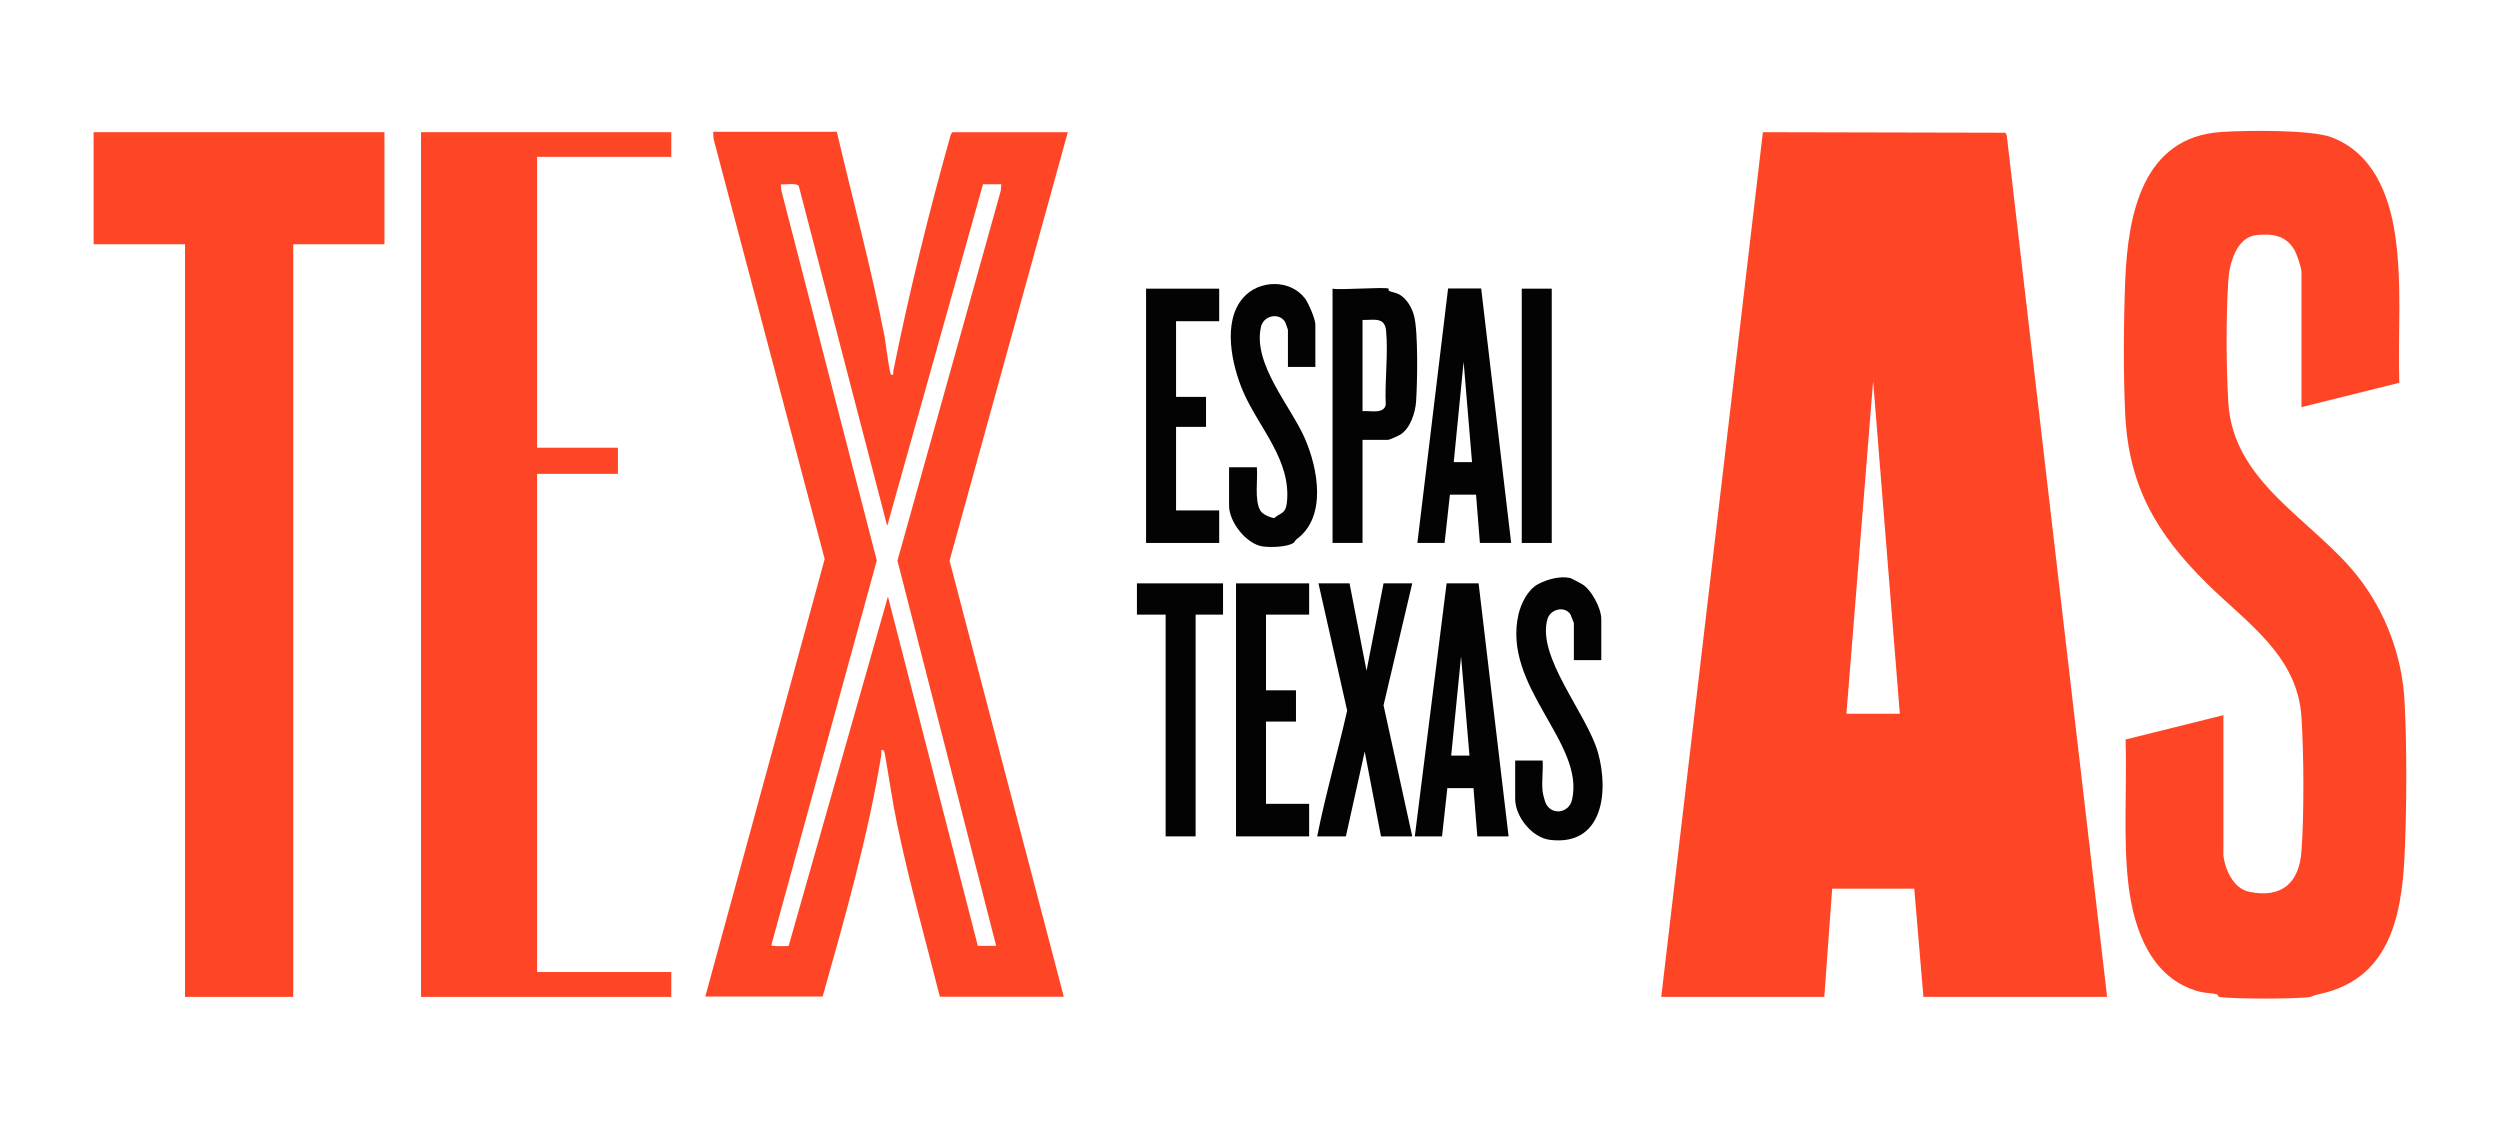 <?xml version="1.0" encoding="UTF-8"?>
<svg xmlns="http://www.w3.org/2000/svg" id="Capa_1" viewBox="0 0 136.75 61.78">
  <defs>
    <style>.cls-1{fill:#030303;}.cls-2{fill:#fe4627;}</style>
  </defs>
  <path class="cls-2" d="M115.27,54.53h-10.06l-.5-5.92h-4.49l-.43,5.92h-8.92l5.56-47.3,13.27.03.07.15,5.49,47.12ZM103.92,39.04l-1.46-18.19-1.46,18.19h2.92Z"></path>
  <path class="cls-2" d="M121.61,46.71c.08.82.54,1.89,1.42,2.07,1.78.37,2.73-.48,2.86-2.21.15-2.05.13-5.29,0-7.35-.22-3.38-3.01-5.16-5.18-7.31-2.73-2.7-4.27-5.29-4.46-9.24-.11-2.28-.09-5.07,0-7.35.15-3.58.94-7.81,5.24-8.1,1.32-.09,4.9-.14,6.05.29,2.24.86,3.13,3.07,3.47,5.32.4,2.67.15,5.42.23,8.11l-5.35,1.33v-7.38c0-.25-.26-1.01-.4-1.24-.47-.78-1.2-.88-2.06-.79-1.09.11-1.48,1.54-1.54,2.46-.13,1.93-.12,4.77,0,6.71.26,4.38,4.61,6.38,7.07,9.49,1.53,1.94,2.44,4.37,2.57,6.85s.12,5.85,0,8.42c-.16,3.46-.89,6.8-4.68,7.59-.19.04-.46.15-.49.16-.87.11-4.06.11-4.93,0-.13-.02-.09-.13-.15-.15-.29-.07-.64-.06-.98-.15-2.64-.7-3.59-3.4-3.88-5.89s-.07-5.29-.15-7.9l5.35-1.33v7.6Z"></path>
  <path class="cls-2" d="M45.78,7.23c.87,3.73,1.88,7.43,2.61,11.2.05.27.26,2.04.36,2.07.16.05.1-.15.12-.24.88-4.35,1.94-8.64,3.14-12.91l.09-.12h6.31l-6.47,23.44,6.25,23.85h-6.78c-.79-3.13-1.67-6.24-2.33-9.4-.27-1.27-.44-2.55-.67-3.83-.01-.07-.04-.24-.1-.26-.17-.06-.09.16-.1.25-.73,4.49-1.98,8.86-3.21,13.23h-6.42l6.53-23.93-6.08-22.99-.02-.38h6.78ZM53.49,51.74h1l-5.4-21.07,5.65-20.23.03-.36h-1l-5.24,18.69-4.83-18.57c-.08-.23-.77-.08-.99-.12l.02.3,5.23,20.28-5.75,20.97c-.01.15,0,.09.11.11.1.02.78.02.82,0l5.43-19.11,4.92,19.12Z"></path>
  <polygon class="cls-2" points="21.03 7.23 21.03 13.36 16.04 13.36 16.04 54.53 10.12 54.53 10.12 13.36 5.12 13.36 5.12 7.23 21.03 7.23"></polygon>
  <polygon class="cls-2" points="36.72 7.23 36.72 8.58 29.38 8.58 29.38 24.49 33.8 24.49 33.8 25.92 29.38 25.92 29.38 53.17 36.72 53.17 36.72 54.53 23.03 54.53 23.03 7.23 36.72 7.23"></polygon>
  <path class="cls-1" d="M77.53,29.7l1.68-13.92h1.81s1.64,13.92,1.64,13.92h-1.71l-.21-2.64h-1.43l-.29,2.64h-1.5ZM80.52,25.28l-.46-5.49-.54,5.49h1Z"></path>
  <path class="cls-1" d="M77.39,45.75l1.74-13.84h1.75s1.64,13.84,1.64,13.84h-1.71l-.21-2.64h-1.43l-.29,2.64h-1.5ZM80.38,41.33l-.46-5.42-.54,5.42h1Z"></path>
  <path class="cls-1" d="M73.82,31.91l.93,4.78.93-4.78h1.57l-1.57,6.67,1.57,7.17h-1.71l-.89-4.64-1.03,4.64h-1.57c.46-2.31,1.12-4.58,1.64-6.88l-1.57-6.96h1.71Z"></path>
  <path class="cls-1" d="M68.75,25.56c.06.65-.14,1.77.18,2.35.12.23.55.4.77.43.35-.31.62-.22.69-.82.27-2.34-1.53-4.11-2.39-6.1-.62-1.45-1.15-3.82,0-5.13.86-.99,2.56-1.03,3.38.03.19.25.57,1.13.57,1.43v2.32h-1.5v-2.03s-.12-.37-.15-.42c-.32-.54-1.17-.37-1.32.24-.48,2.03,1.62,4.35,2.39,6.11.73,1.67,1.22,4.31-.45,5.53-.08.06-.1.16-.17.2-.36.23-1.25.25-1.68.19-.9-.13-1.84-1.34-1.84-2.23v-2.1h1.5Z"></path>
  <path class="cls-1" d="M84.38,43.29c.01.11.1.46.14.57.28.77,1.3.65,1.47-.11.72-3.12-3.83-6.18-2.93-10.14.14-.6.51-1.35,1.06-1.65.5-.27,1.21-.47,1.78-.34.03,0,.52.27.62.32.52.29,1.07,1.33,1.07,1.92v2.25h-1.5v-2.03s-.16-.41-.18-.46c-.3-.49-1.09-.32-1.26.23-.62,2.07,2.16,5.19,2.76,7.32s.28,5.13-2.63,4.77c-.98-.12-1.9-1.27-1.9-2.24v-2.1h1.5c.04.54-.06,1.15,0,1.68Z"></path>
  <path class="cls-1" d="M75.96,15.79s-.02.1.02.12c.17.08.38.09.6.22.39.24.66.72.77,1.15.23.86.18,3.69.11,4.68-.04.61-.31,1.45-.84,1.8-.11.07-.61.3-.7.3h-1.39v5.64h-1.64v-13.91c.43.09,2.89-.11,3.07,0ZM74.53,22.49c.4-.04,1.15.18,1.27-.34-.06-1.3.14-2.77.02-4.05-.07-.79-.69-.58-1.29-.6v4.99Z"></path>
  <polygon class="cls-1" points="66.69 15.79 66.69 17.57 64.33 17.57 64.33 21.71 65.97 21.71 65.97 23.35 64.33 23.35 64.33 27.92 66.69 27.92 66.69 29.7 62.69 29.7 62.69 15.79 66.69 15.79"></polygon>
  <polygon class="cls-1" points="71.61 31.91 71.61 33.62 69.25 33.62 69.25 37.76 70.89 37.76 70.89 39.47 69.25 39.47 69.25 43.97 71.61 43.97 71.61 45.75 67.61 45.75 67.61 31.91 71.61 31.91"></polygon>
  <polygon class="cls-1" points="66.9 31.91 66.9 33.62 65.4 33.62 65.4 45.75 63.76 45.75 63.76 33.62 62.19 33.62 62.19 31.91 66.9 31.91"></polygon>
  <rect class="cls-1" x="83.24" y="15.79" width="1.64" height="13.91"></rect>
</svg>
